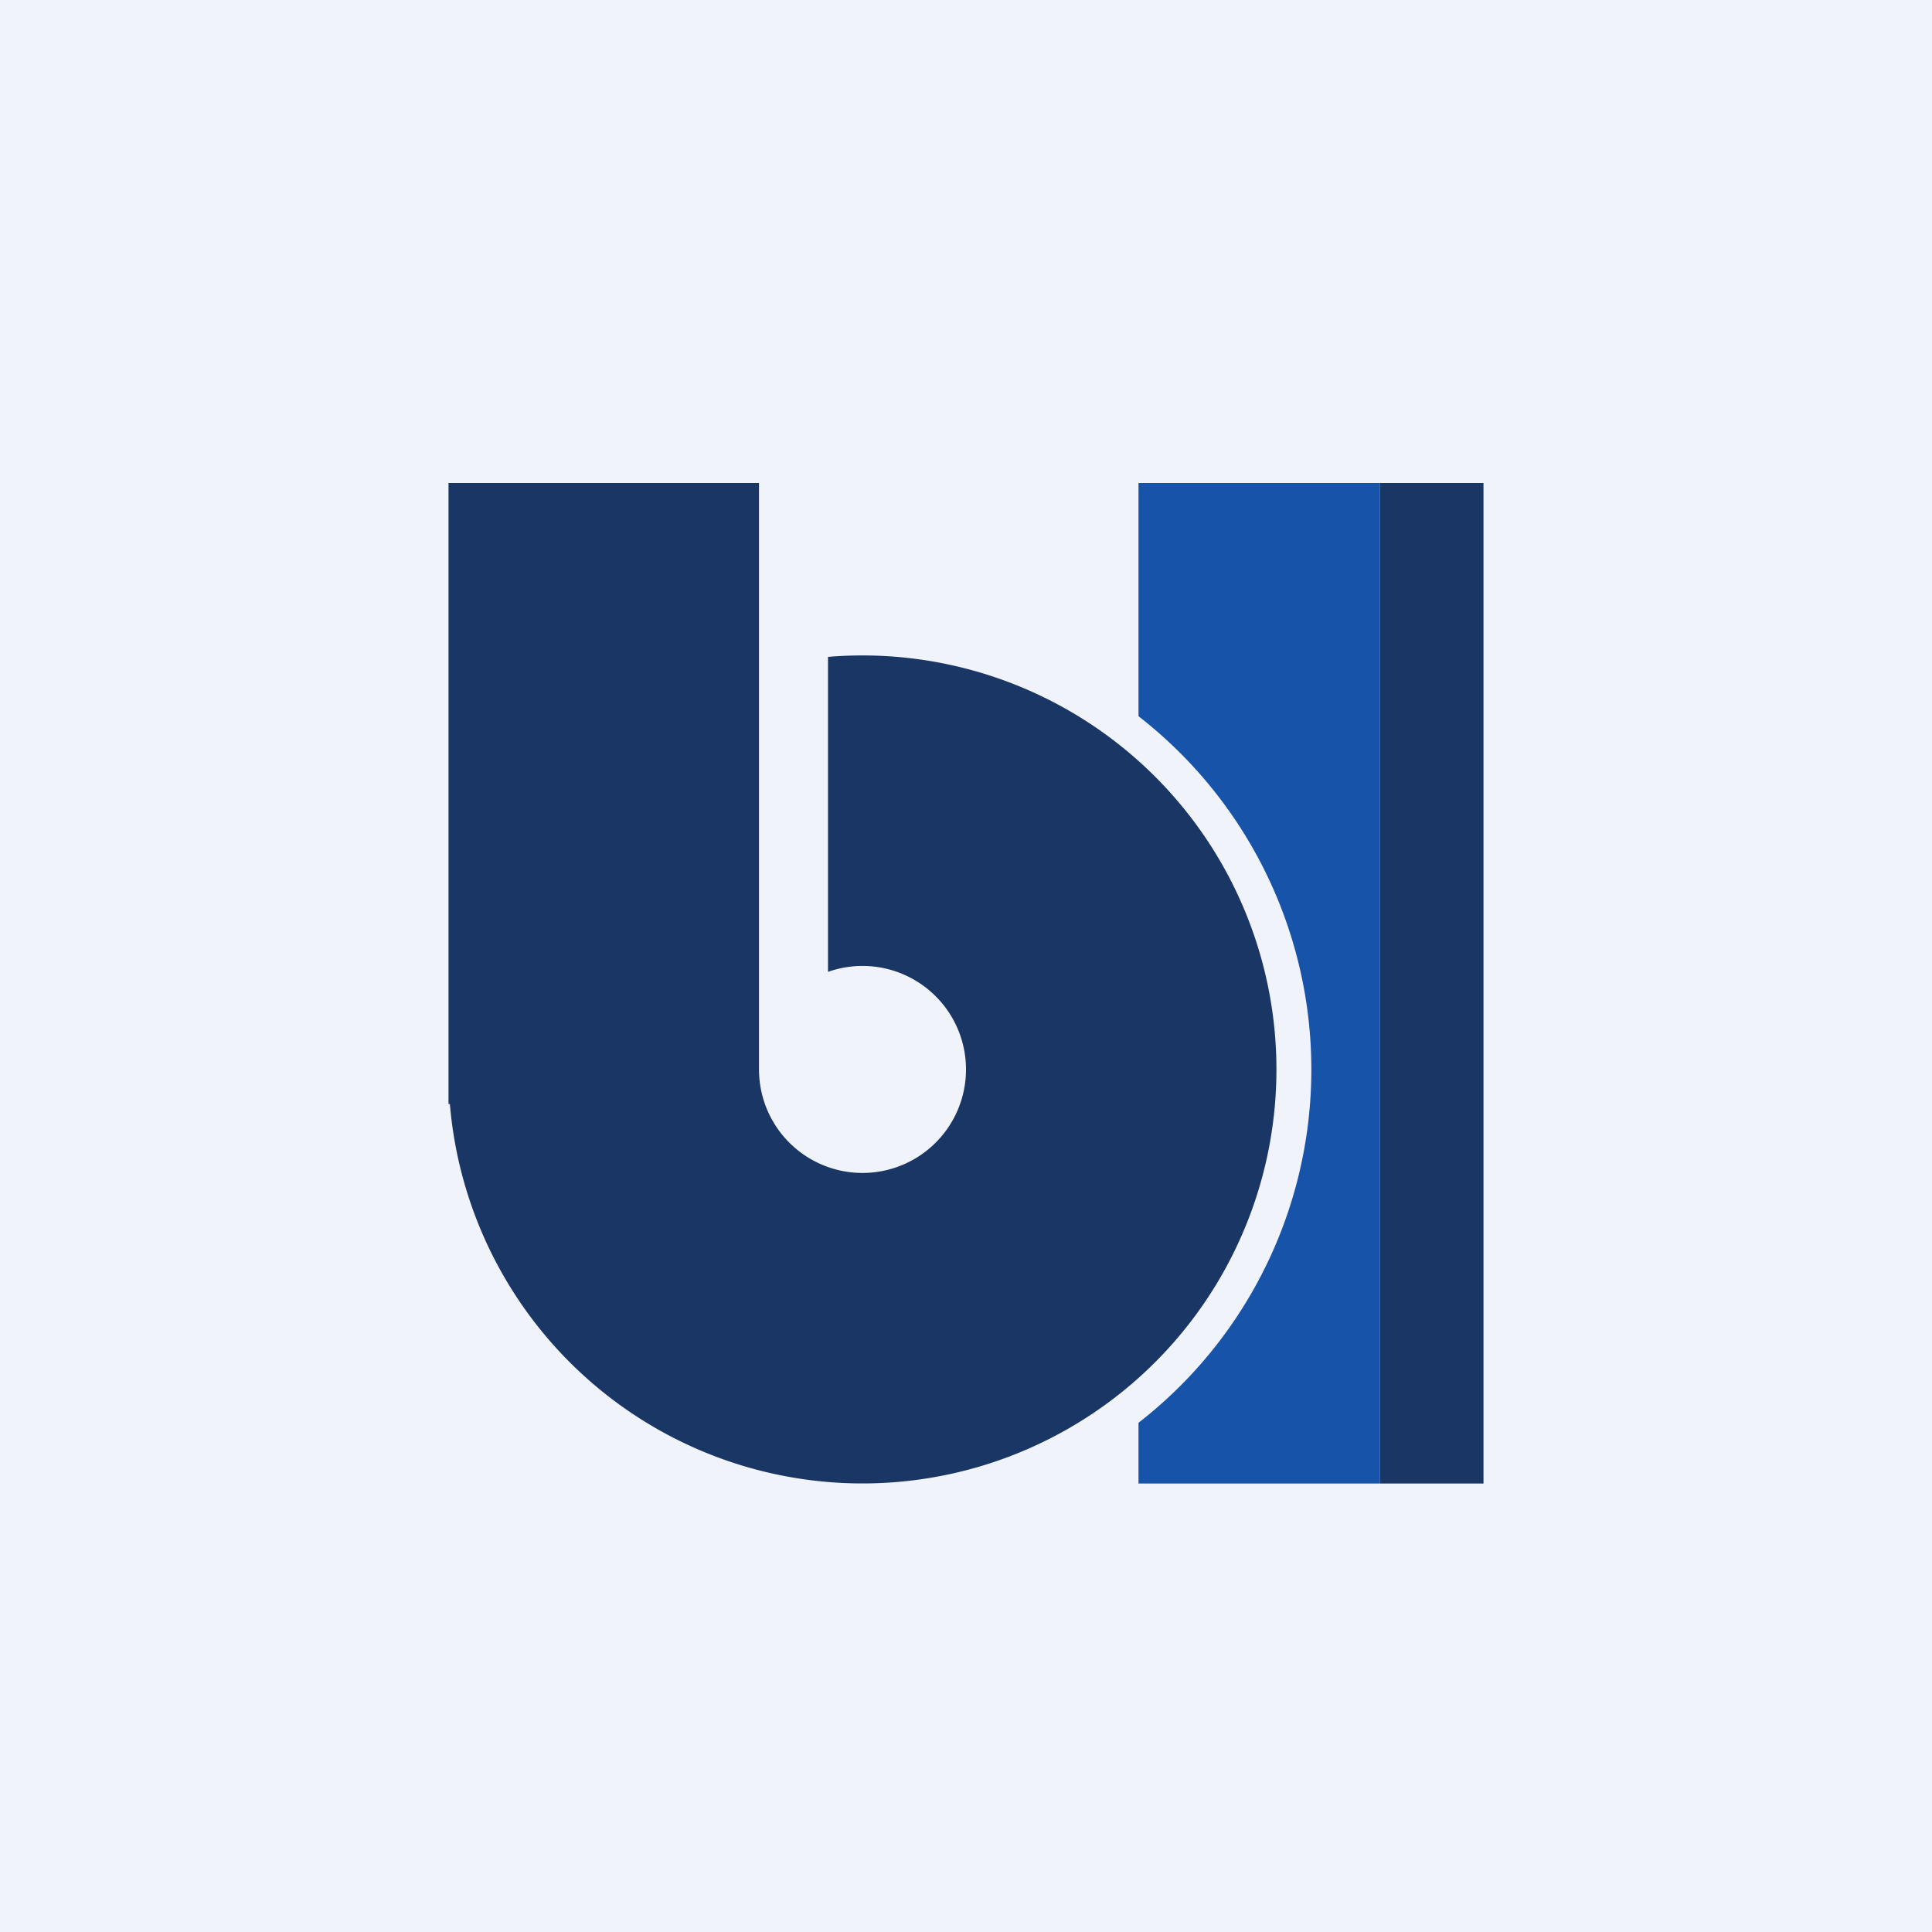 <!-- by TradingView --><svg width="56" height="56" viewBox="0 0 56 56" xmlns="http://www.w3.org/2000/svg"><path fill="#F0F3FA" d="M0 0h56v56H0z"/><path d="M33 41.24a12.97 12.97 0 0 0 0-20.48V14h7v29h-7v-1.76Z" fill="#1753A9"/><path d="M40 14h3v29h-3V14ZM13 14h9v17a3 3 0 1 0 2-2.83v-9.13A12 12 0 1 1 13.04 32H13V14Z" fill="#1A3665"/></svg>